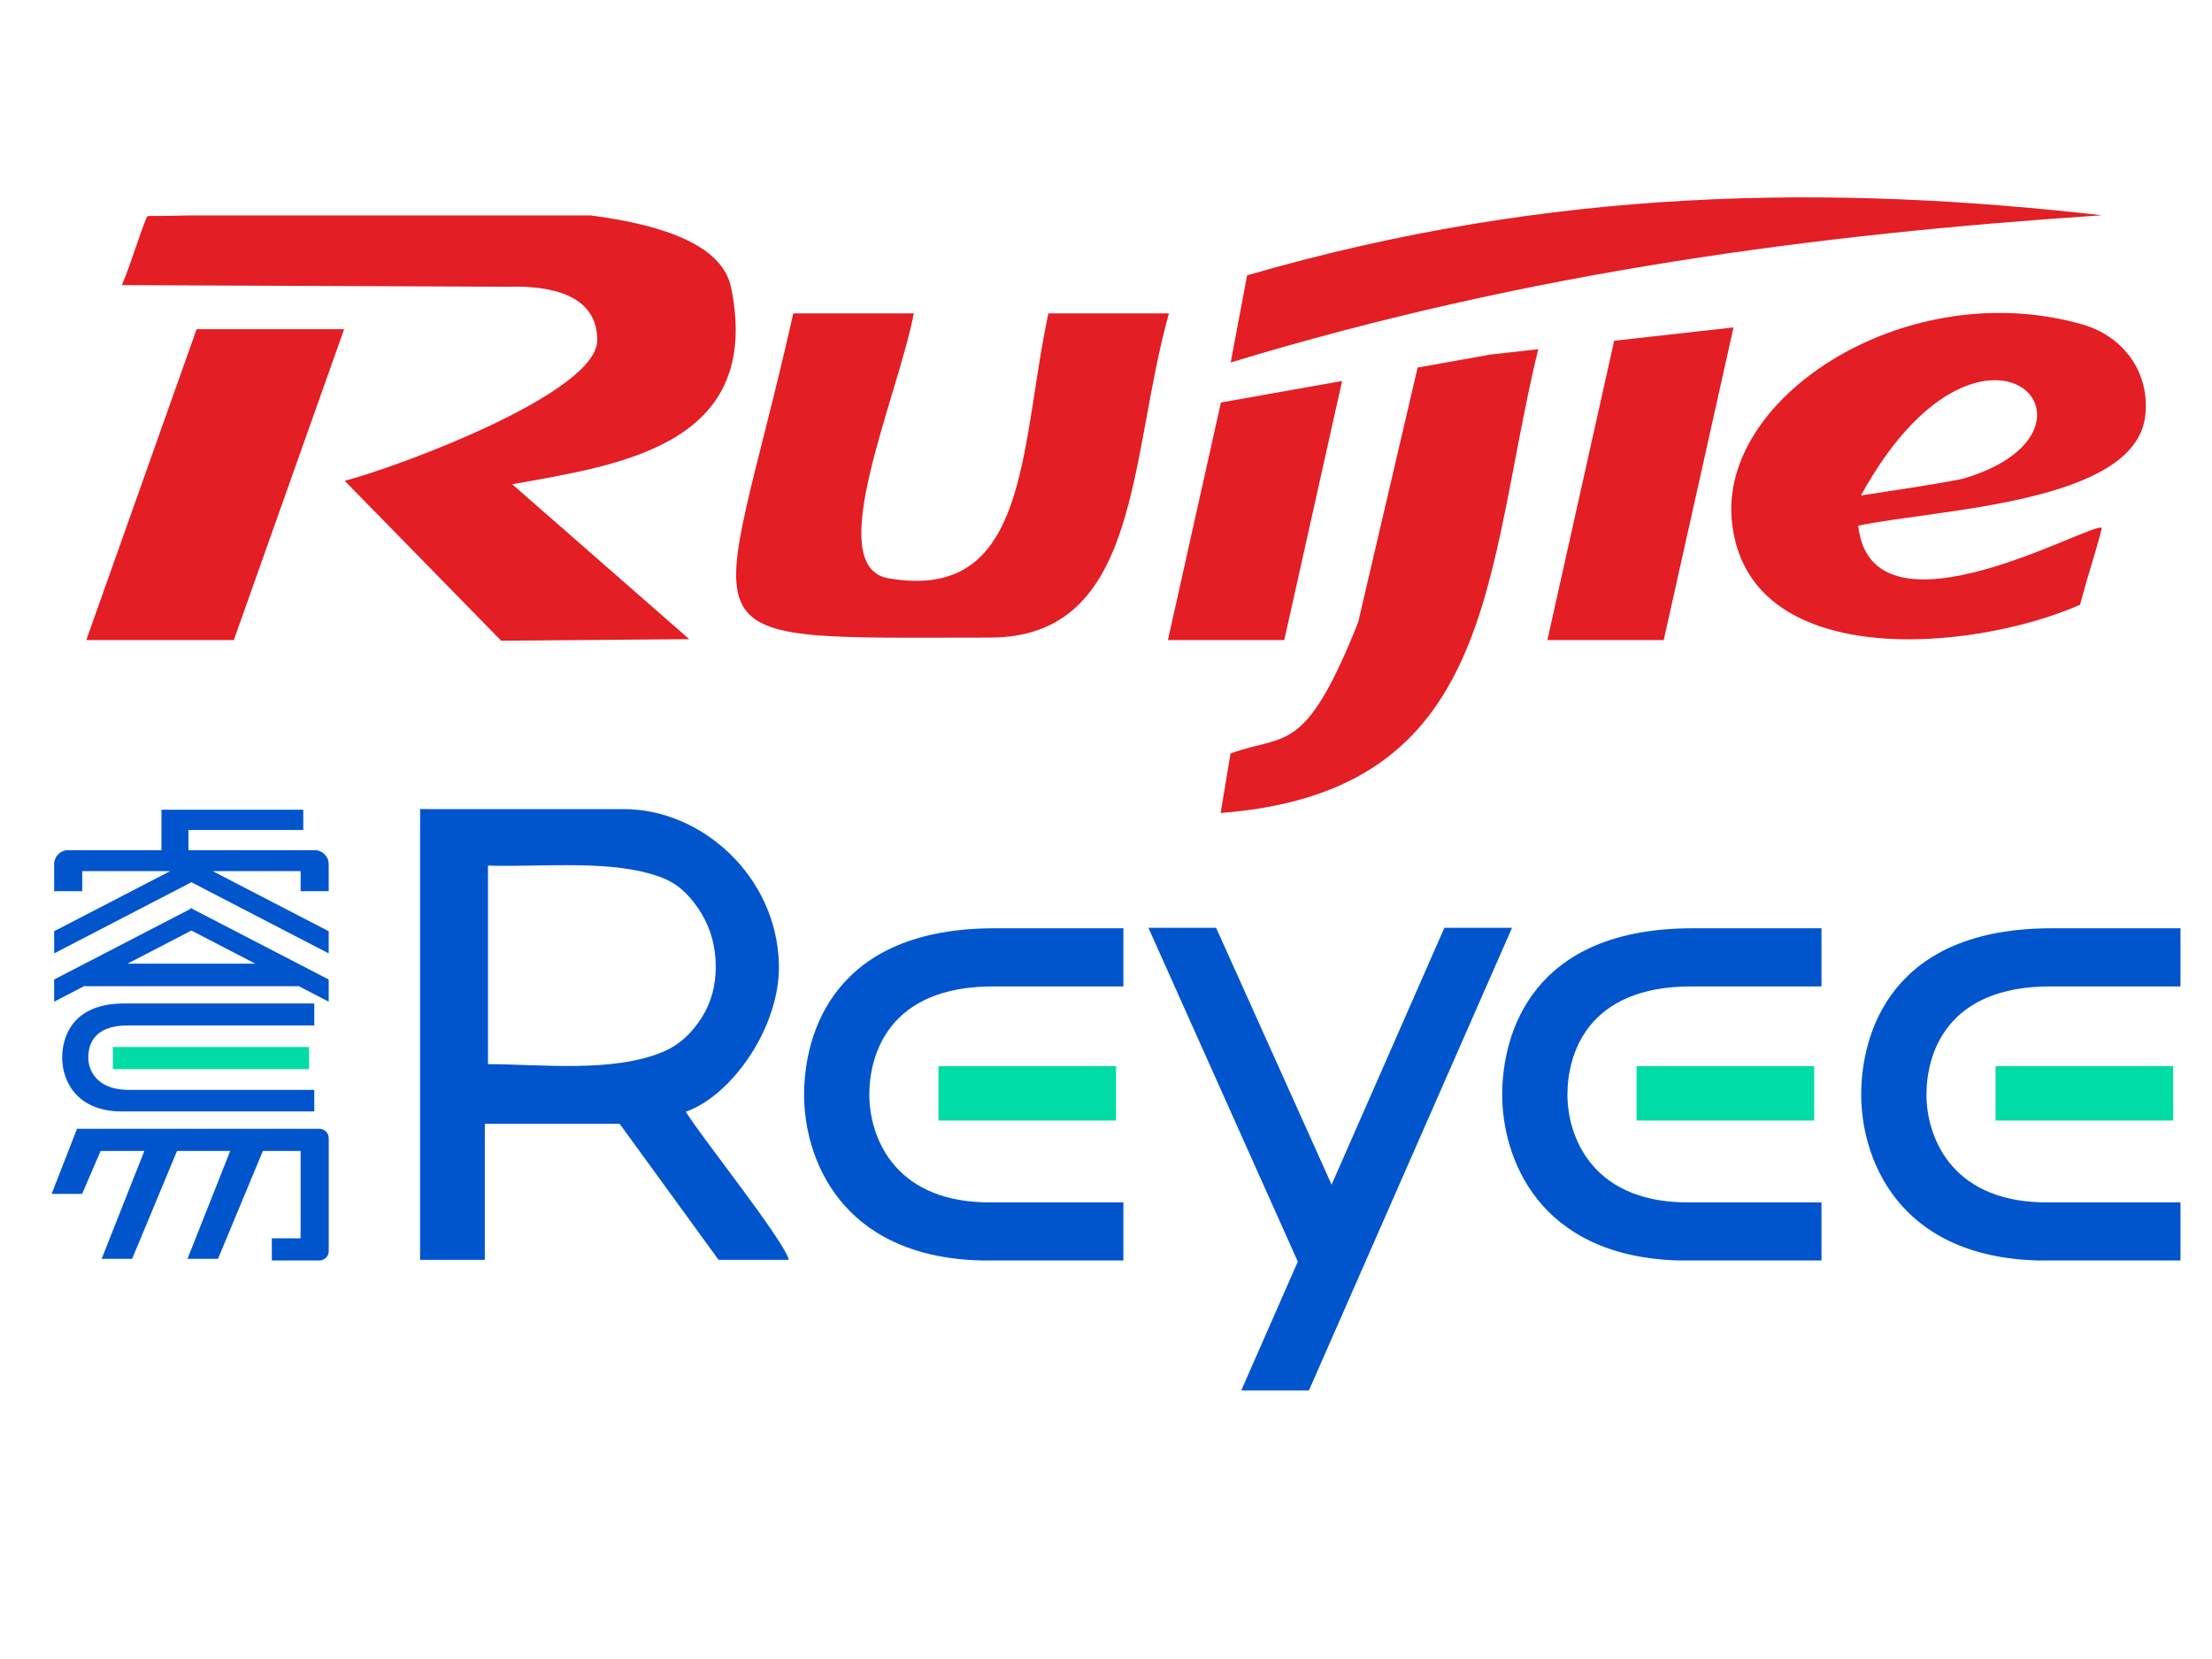 <?xml version="1.0" encoding="UTF-8" standalone="no"?>
<!-- Creator: CorelDRAW X6 -->

<svg
   xmlns:dc="http://purl.org/dc/elements/1.1/"
   xmlns:cc="http://creativecommons.org/ns#"
   xmlns:rdf="http://www.w3.org/1999/02/22-rdf-syntax-ns#"
   xmlns:svg="http://www.w3.org/2000/svg"
   xmlns="http://www.w3.org/2000/svg"
   xmlns:sodipodi="http://sodipodi.sourceforge.net/DTD/sodipodi-0.dtd"
   xmlns:inkscape="http://www.inkscape.org/namespaces/inkscape"
   xml:space="preserve"
   width="421.333cm"
   height="316cm"
   version="1.1"
   style="shape-rendering:geometricPrecision; text-rendering:geometricPrecision; image-rendering:optimizeQuality; fill-rule:evenodd; clip-rule:evenodd"
   viewBox="0 0 421333 316000"
   id="svg46"
   sodipodi:docname="Ruijie and Reyee combination Logo 2 LINE (2).svg"
   inkscape:version="0.92.5 (2060ec1f9f, 2020-04-08)"><sodipodi:namedview
   pagecolor="#ffffff"
   bordercolor="#666666"
   borderopacity="1"
   objecttolerance="10"
   gridtolerance="10"
   guidetolerance="10"
   inkscape:pageopacity="0"
   inkscape:pageshadow="2"
   inkscape:window-width="776"
   inkscape:window-height="480"
   id="namedview48"
   showgrid="false"
   inkscape:zoom="0.019760021"
   inkscape:cx="8755.0523"
   inkscape:cy="5971.6535"
   inkscape:window-x="355"
   inkscape:window-y="90"
   inkscape:window-maximized="0"
   inkscape:current-layer="svg46" />
 <defs
   id="defs4">
  <style
   type="text/css"
   id="style2">
   <![CDATA[
    .fil0 {fill:#E31E24}
    .fil3 {fill:#0055CD}
    .fil2 {fill:#00DCA5}
    .fil1 {fill:#0055CD;fill-rule:nonzero}
   ]]>
  </style>
 </defs>
 <g
   id="Слой_x0020_1"
   transform="matrix(8.447,0,0,8.447,-73244.367,-110347.38)">
  <g
   id="_520633448">
   <polygon
   class="fil0"
   points="13944,27496 10617,27496 13104,20487 16431,20487 "
   id="polygon7"
   style="fill:#e31e24" />
   <polygon
   class="fil0"
   points="35007,27496 36202,22140 38935,21654 37631,27496 "
   id="polygon9"
   style="fill:#e31e24" />
   <path
   class="fil0"
   d="m 43357,20938 c -1221,5057 -911,9977 -7161,10458 l 223,-1341 c 1256,-459 1669,65 2878,-2958 l 1341,-5746 1643,-293 z"
   id="path11"
   inkscape:connector-curvature="0"
   style="fill:#e31e24" />
   <polygon
   class="fil0"
   points="43564,27496 45070,20747 47761,20447 46188,27496 "
   id="polygon13"
   style="fill:#e31e24" />
   <path
   class="fil0"
   d="m 56068,17918 c -6095,-695 -12400,-642 -19275,1354 l -371,1965 c 6754,-2053 13246,-2896 19646,-3319 z"
   id="path15"
   inkscape:connector-curvature="0"
   style="fill:#e31e24" />
   <path
   class="fil0"
   d="m 25158,19551 c -190,-933 -1457,-1407 -3165,-1630 h -9051 c -344,10 -657,15 -930,13 -51,-42 -389,1097 -593,1559 l 8695,36 c 943,-30 2025,164 2025,1205 0,1193 -4461,2846 -5695,3172 l 3528,3605 4241,-35 -3992,-3493 c 2427,-436 5660,-873 4937,-4432 z"
   id="path17"
   inkscape:connector-curvature="0"
   style="fill:#e31e24" />
   <path
   class="fil0"
   d="m 32312,20131 h 2718 c -908,3214 -613,7310 -4042,7310 -7302,0 -6152,366 -4429,-7310 h 2718 c -373,1930 -2078,5713 -572,5973 3184,550 2955,-2927 3607,-5973 z"
   id="path19"
   inkscape:connector-curvature="0"
   style="fill:#e31e24" />
   <path
   class="fil0"
   d="m 50573,24918 c 1754,-374 6223,-493 6470,-2460 121,-961 -461,-1807 -1420,-2080 -3922,-1117 -8153,1591 -7902,4405 305,3425 5389,2999 7853,1918 234,-860 358,-1186 492,-1728 -92,-224 -5184,2749 -5493,-55 z m 62,-683 c 2729,-4961 6006,-1492 2339,-388 -267,80 -2340,390 -2339,388 z"
   id="path21"
   inkscape:connector-curvature="0"
   style="fill:#e31e24" />
  </g>
  <g
   id="_520626720">
   <path
   class="fil1"
   d="m 26460,41472 h -1586 l -2230,-3067 h -3041 v 3067 h -1459 v -9626 c 0,-156 2,-357 1,-540 113,3 377,3 533,3 h 4068 c 1738,0 3439,1502 3489,3496 35,1402 -1050,2958 -2100,3328 390,623 2202,2883 2325,3339 z m -2827,-4695 c 383,-163 661,-448 868,-778 206,-331 310,-707 310,-1130 0,-441 -104,-836 -310,-1185 -207,-348 -477,-655 -861,-812 -1087,-445 -2703,-250 -3965,-290 v 4478 c 1189,0 2821,200 3958,-283 z"
   id="path24"
   inkscape:connector-curvature="0"
   style="fill:#0055cd;fill-rule:nonzero" />
   <polygon
   class="fil2"
   points="33838,38331 29833,38331 29833,37105 33838,37105 "
   id="polygon26"
   style="fill:#00dca5" />
   <polygon
   class="fil3"
   points="38698,39777 36094,33985 34567,33985 37936,41512 36661,44417 38187,44417 42767,33985 41241,33985 "
   id="polygon28"
   style="fill:#0055cd" />
   <path
   class="fil3"
   d="m 12312,31322 h 161 448 2589 v 457 h -2589 v 455 h 2846 c 174,0 316,142 316,316 v 71 86 452 h -633 v -452 h -1983 l 2616,1355 v 500 l -3096,-1604 -3095,1604 v -500 l 2616,-1355 h -1983 v 452 h -633 v -452 -86 -71 c 0,-174 142,-316 316,-316 h 2104 z m 3446,6804 h -4384 c -1047,-26 -1301,-766 -1301,-1213 0,-447 215,-1226 1406,-1221 h 4279 v 495 h -4199 c -774,-4 -897,434 -897,725 0,290 191,711 872,728 h 4224 z m -957,3361 h 1072 c 116,0 211,-95 211,-211 v -159 -130 -1970 -123 -167 c 0,-115 -95,-210 -211,-210 h -1066 -747 -1189 -747 -969 -747 l -573,1468 h 688 l 417,-968 h 986 l -963,2432 h 688 l 1012,-2432 h 1199 l -963,2432 h 688 l 1012,-2432 h 850 v 1970 h -648 z m 1282,-6336 -3077,-1594 v -19 l -19,9 -18,-9 v 19 l -3077,1594 v 500 l 693,-359 v 10 h 4809 v -8 l 689,357 z m -4537,-357 c 480,-249 973,-504 1441,-747 450,233 956,496 1442,747 z"
   id="path30"
   inkscape:connector-curvature="0"
   style="fill:#0055cd" />
   <path
   class="fil3"
   d="m 34003,41487 h -3195 c -3223,-78 -4005,-2358 -4005,-3734 0,-1375 660,-3773 4327,-3757 h 2873 v 1311 h -2917 c -2383,-10 -2812,1548 -2812,2442 0,894 508,2376 2602,2427 h 3127 z"
   id="path32"
   inkscape:connector-curvature="0"
   style="fill:#0055cd" />
   <polygon
   class="fil2"
   points="49581,38331 45575,38331 45575,37105 49581,37105 "
   id="polygon34"
   style="fill:#00dca5" />
   <path
   class="fil3"
   d="m 49745,41487 h -3195 c -3223,-78 -4005,-2358 -4005,-3734 0,-1375 661,-3773 4328,-3757 h 2872 v 1311 h -2916 c -2383,-10 -2813,1548 -2813,2442 0,894 509,2376 2603,2427 h 3126 z"
   id="path36"
   inkscape:connector-curvature="0"
   style="fill:#0055cd" />
   <path
   class="fil3"
   d="m 57840,41487 h -3195 c -3222,-78 -4005,-2358 -4005,-3734 0,-1375 661,-3773 4328,-3757 h 2872 v 1311 h -2916 c -2383,-10 -2812,1548 -2812,2442 0,894 508,2376 2602,2427 h 3126 z"
   id="path38"
   inkscape:connector-curvature="0"
   style="fill:#0055cd" />
   <polygon
   class="fil2"
   points="57676,38331 53670,38331 53670,37105 57676,37105 "
   id="polygon40"
   style="fill:#00dca5" />
   <polygon
   class="fil2"
   points="15640,37173 11216,37173 11216,36673 15640,36673 "
   id="polygon42"
   style="fill:#00dca5" />
  </g>
 </g>
</svg>